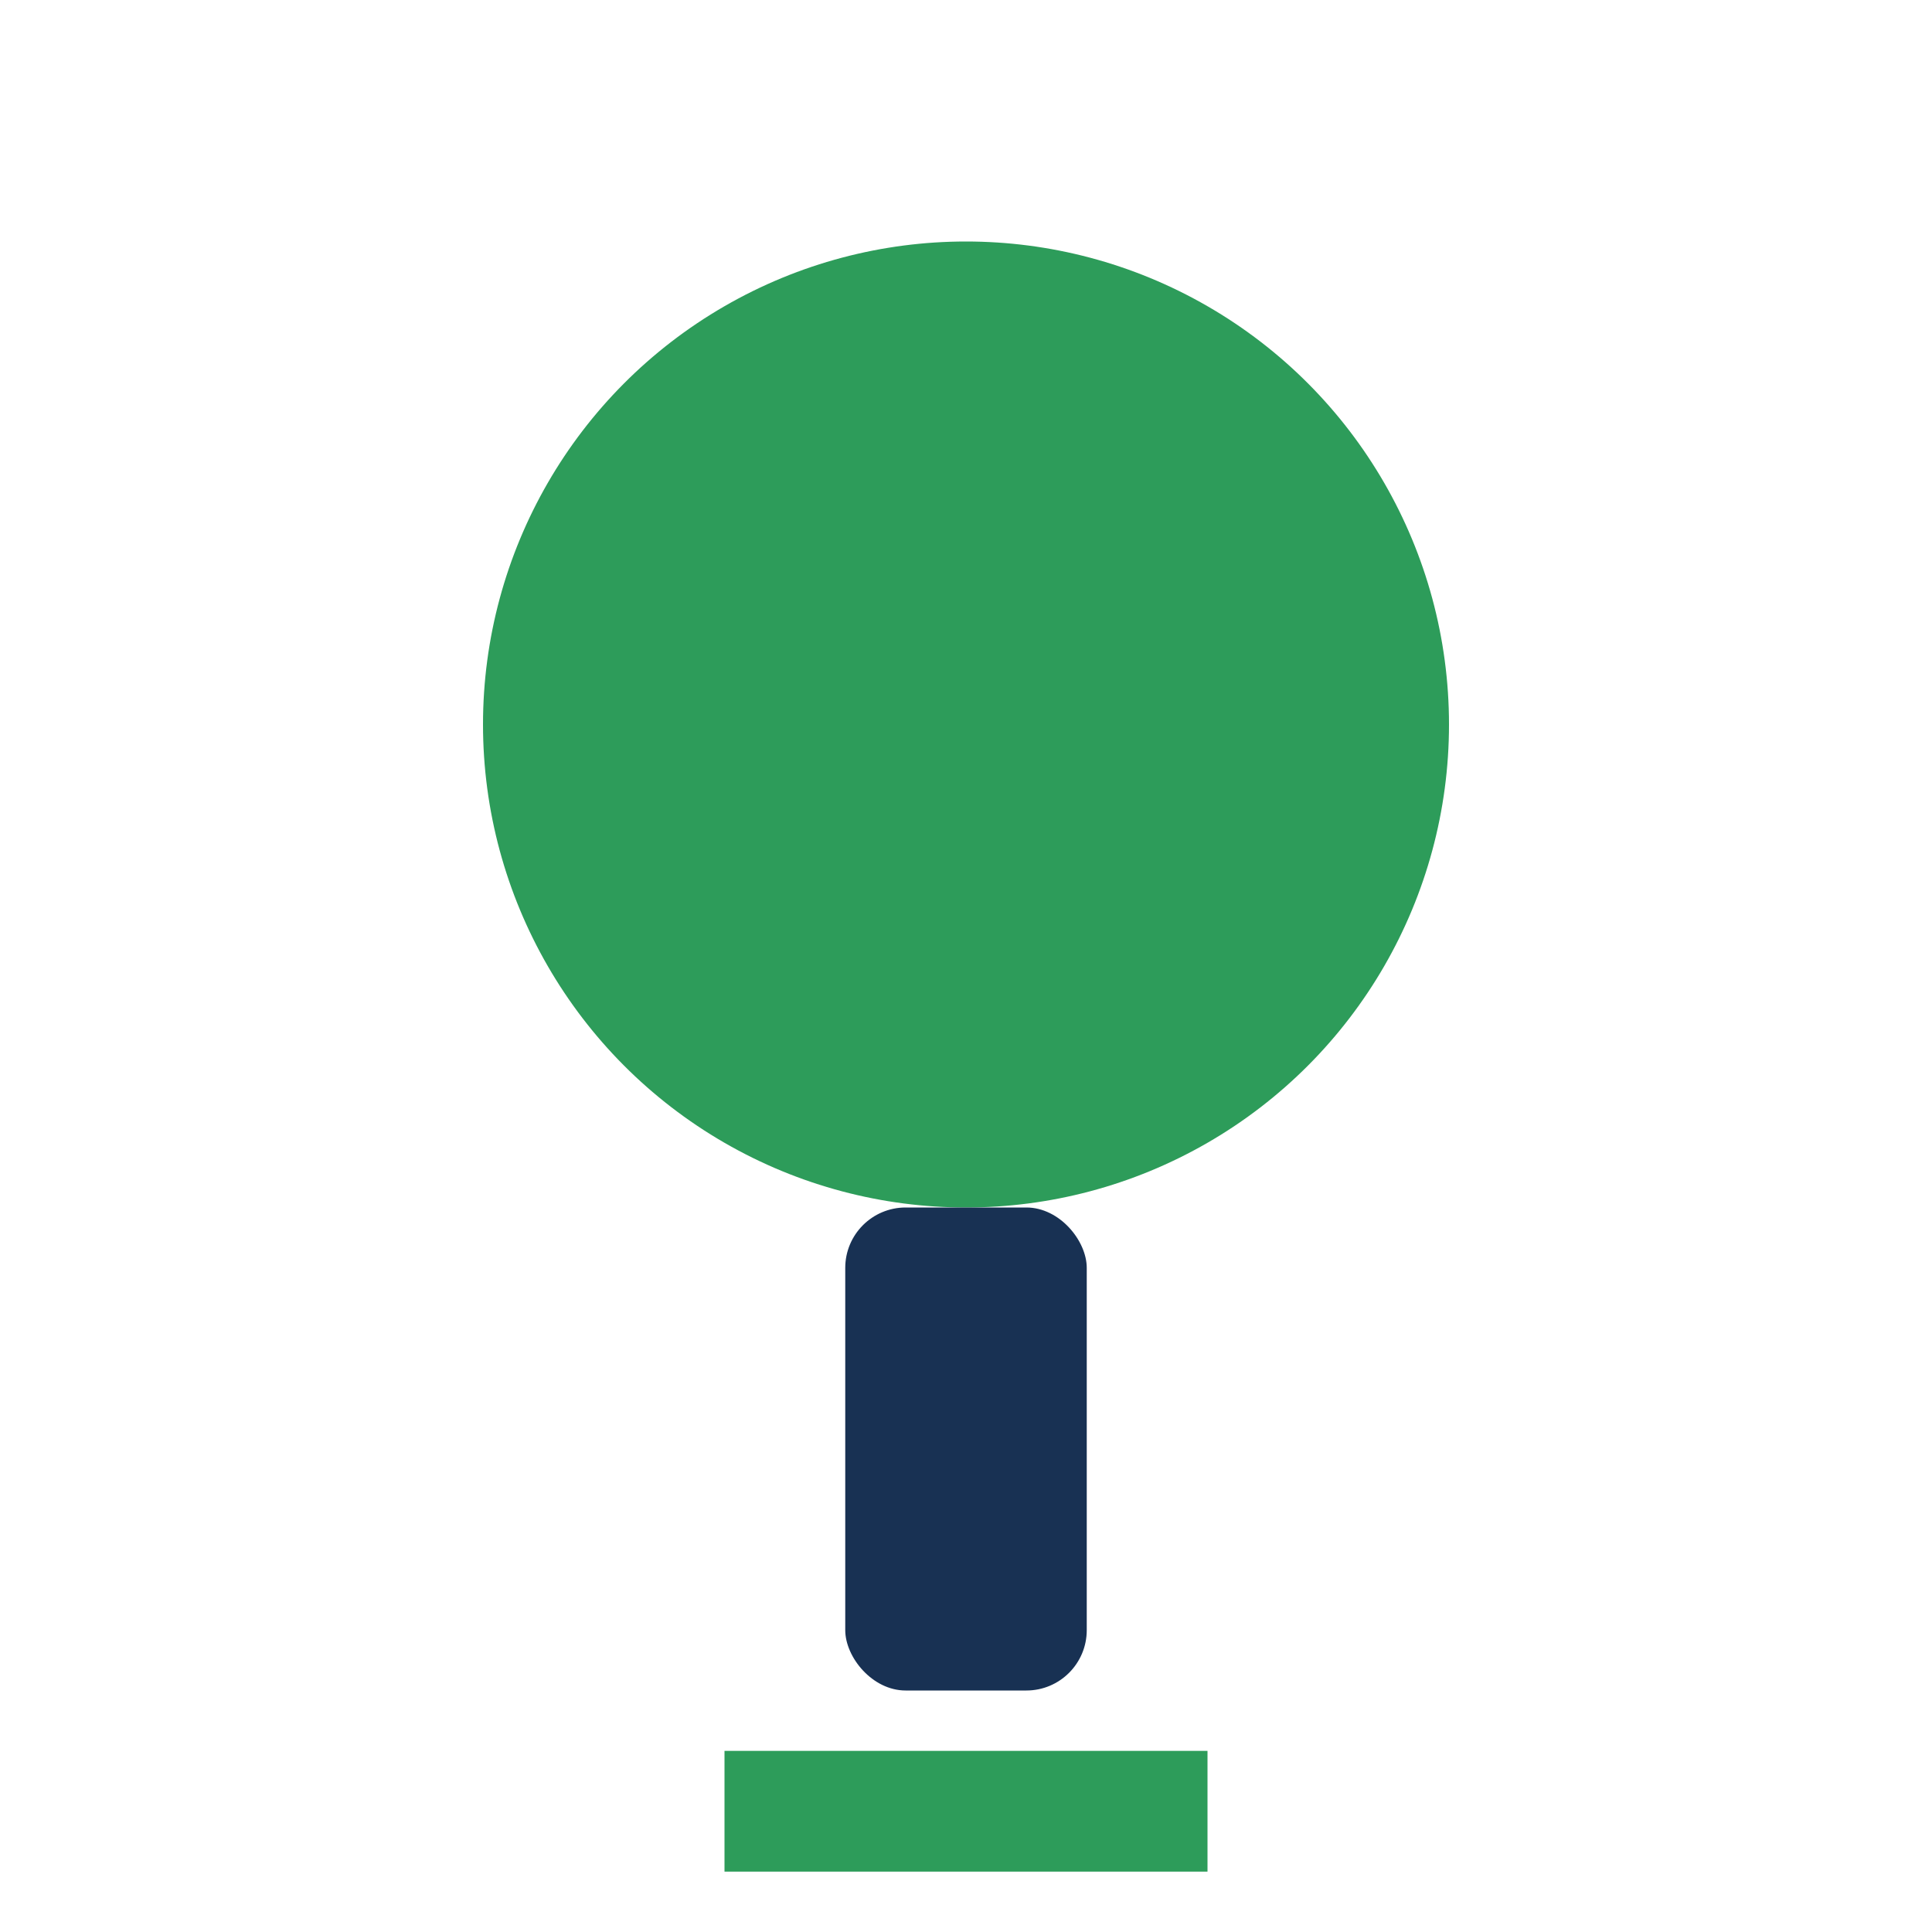 <?xml version="1.0" encoding="UTF-8"?>
<svg xmlns="http://www.w3.org/2000/svg" width="32" height="32" viewBox="0 0 32 32"><circle cx="16" cy="12" r="8" fill="#2D9C5A"/><rect x="14" y="20" width="4" height="8" rx="1" fill="#183153"/><path d="M12 30h8" stroke="#2D9C5A" stroke-width="2"/></svg>